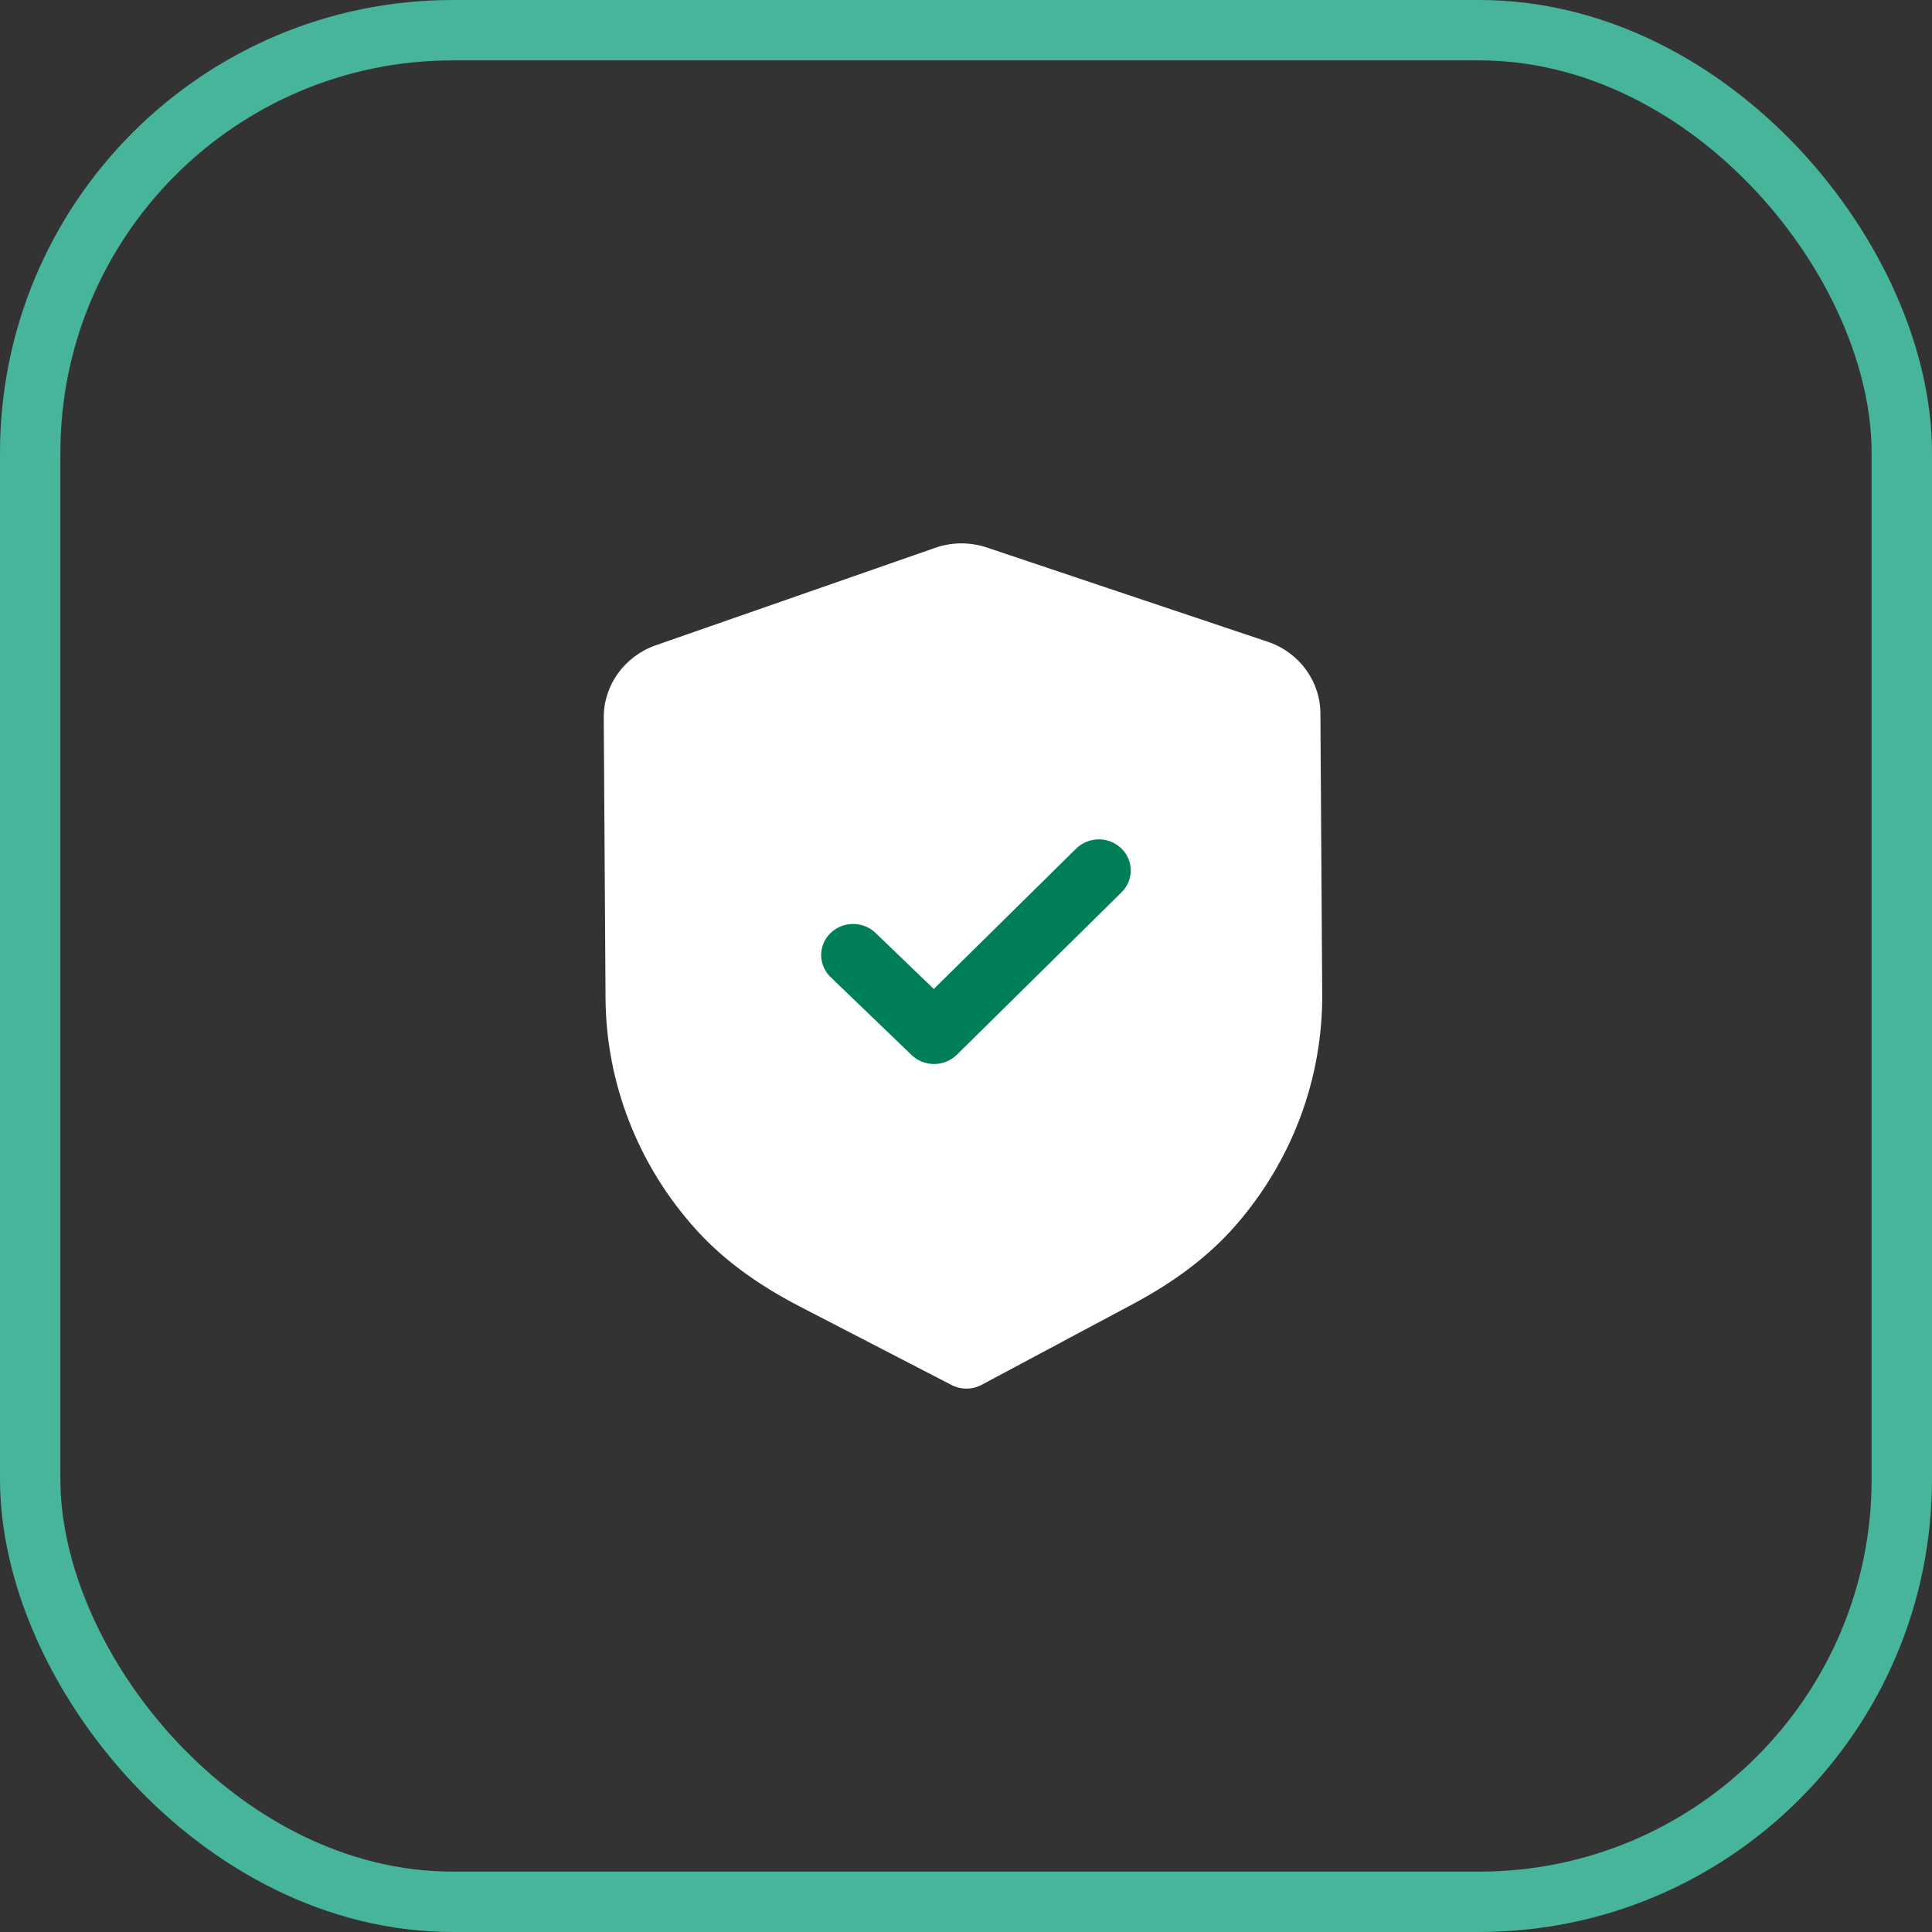 <svg width="64" height="64" viewBox="0 0 64 64" fill="none" xmlns="http://www.w3.org/2000/svg">
<rect x="0" y="0" width="64" height="64" fill="#333333" stroke="none"/>
<rect x="1" y="1" width="62" height="62" rx="14" stroke="#47B59B" stroke-width="2"/>
<path d="M32.021 46C31.848 46 31.674 45.96 31.518 45.879L26.476 43.27C25.046 42.528 23.927 41.696 23.053 40.727C21.14 38.607 20.076 35.886 20.059 33.064L20 23.774C19.993 22.702 20.685 21.739 21.72 21.377L30.977 18.149C31.526 17.953 32.139 17.95 32.699 18.14L41.991 21.258C43.032 21.605 43.735 22.56 43.74 23.631L43.8 32.928C43.818 35.746 42.791 38.478 40.908 40.621C40.044 41.604 38.934 42.449 37.518 43.204L32.521 45.872C32.366 45.956 32.194 45.999 32.021 46Z" fill="white"/>
<path d="M30.949 35.247C30.678 35.248 30.408 35.151 30.199 34.95L27.516 32.369C27.101 31.968 27.097 31.318 27.507 30.914C27.917 30.509 28.587 30.505 29.003 30.904L30.933 32.761L35.648 28.112C36.06 27.707 36.729 27.703 37.143 28.103C37.559 28.503 37.563 29.155 37.153 29.558L31.695 34.941C31.489 35.144 31.22 35.245 30.949 35.247Z" fill="#007E58"/>
</svg>
